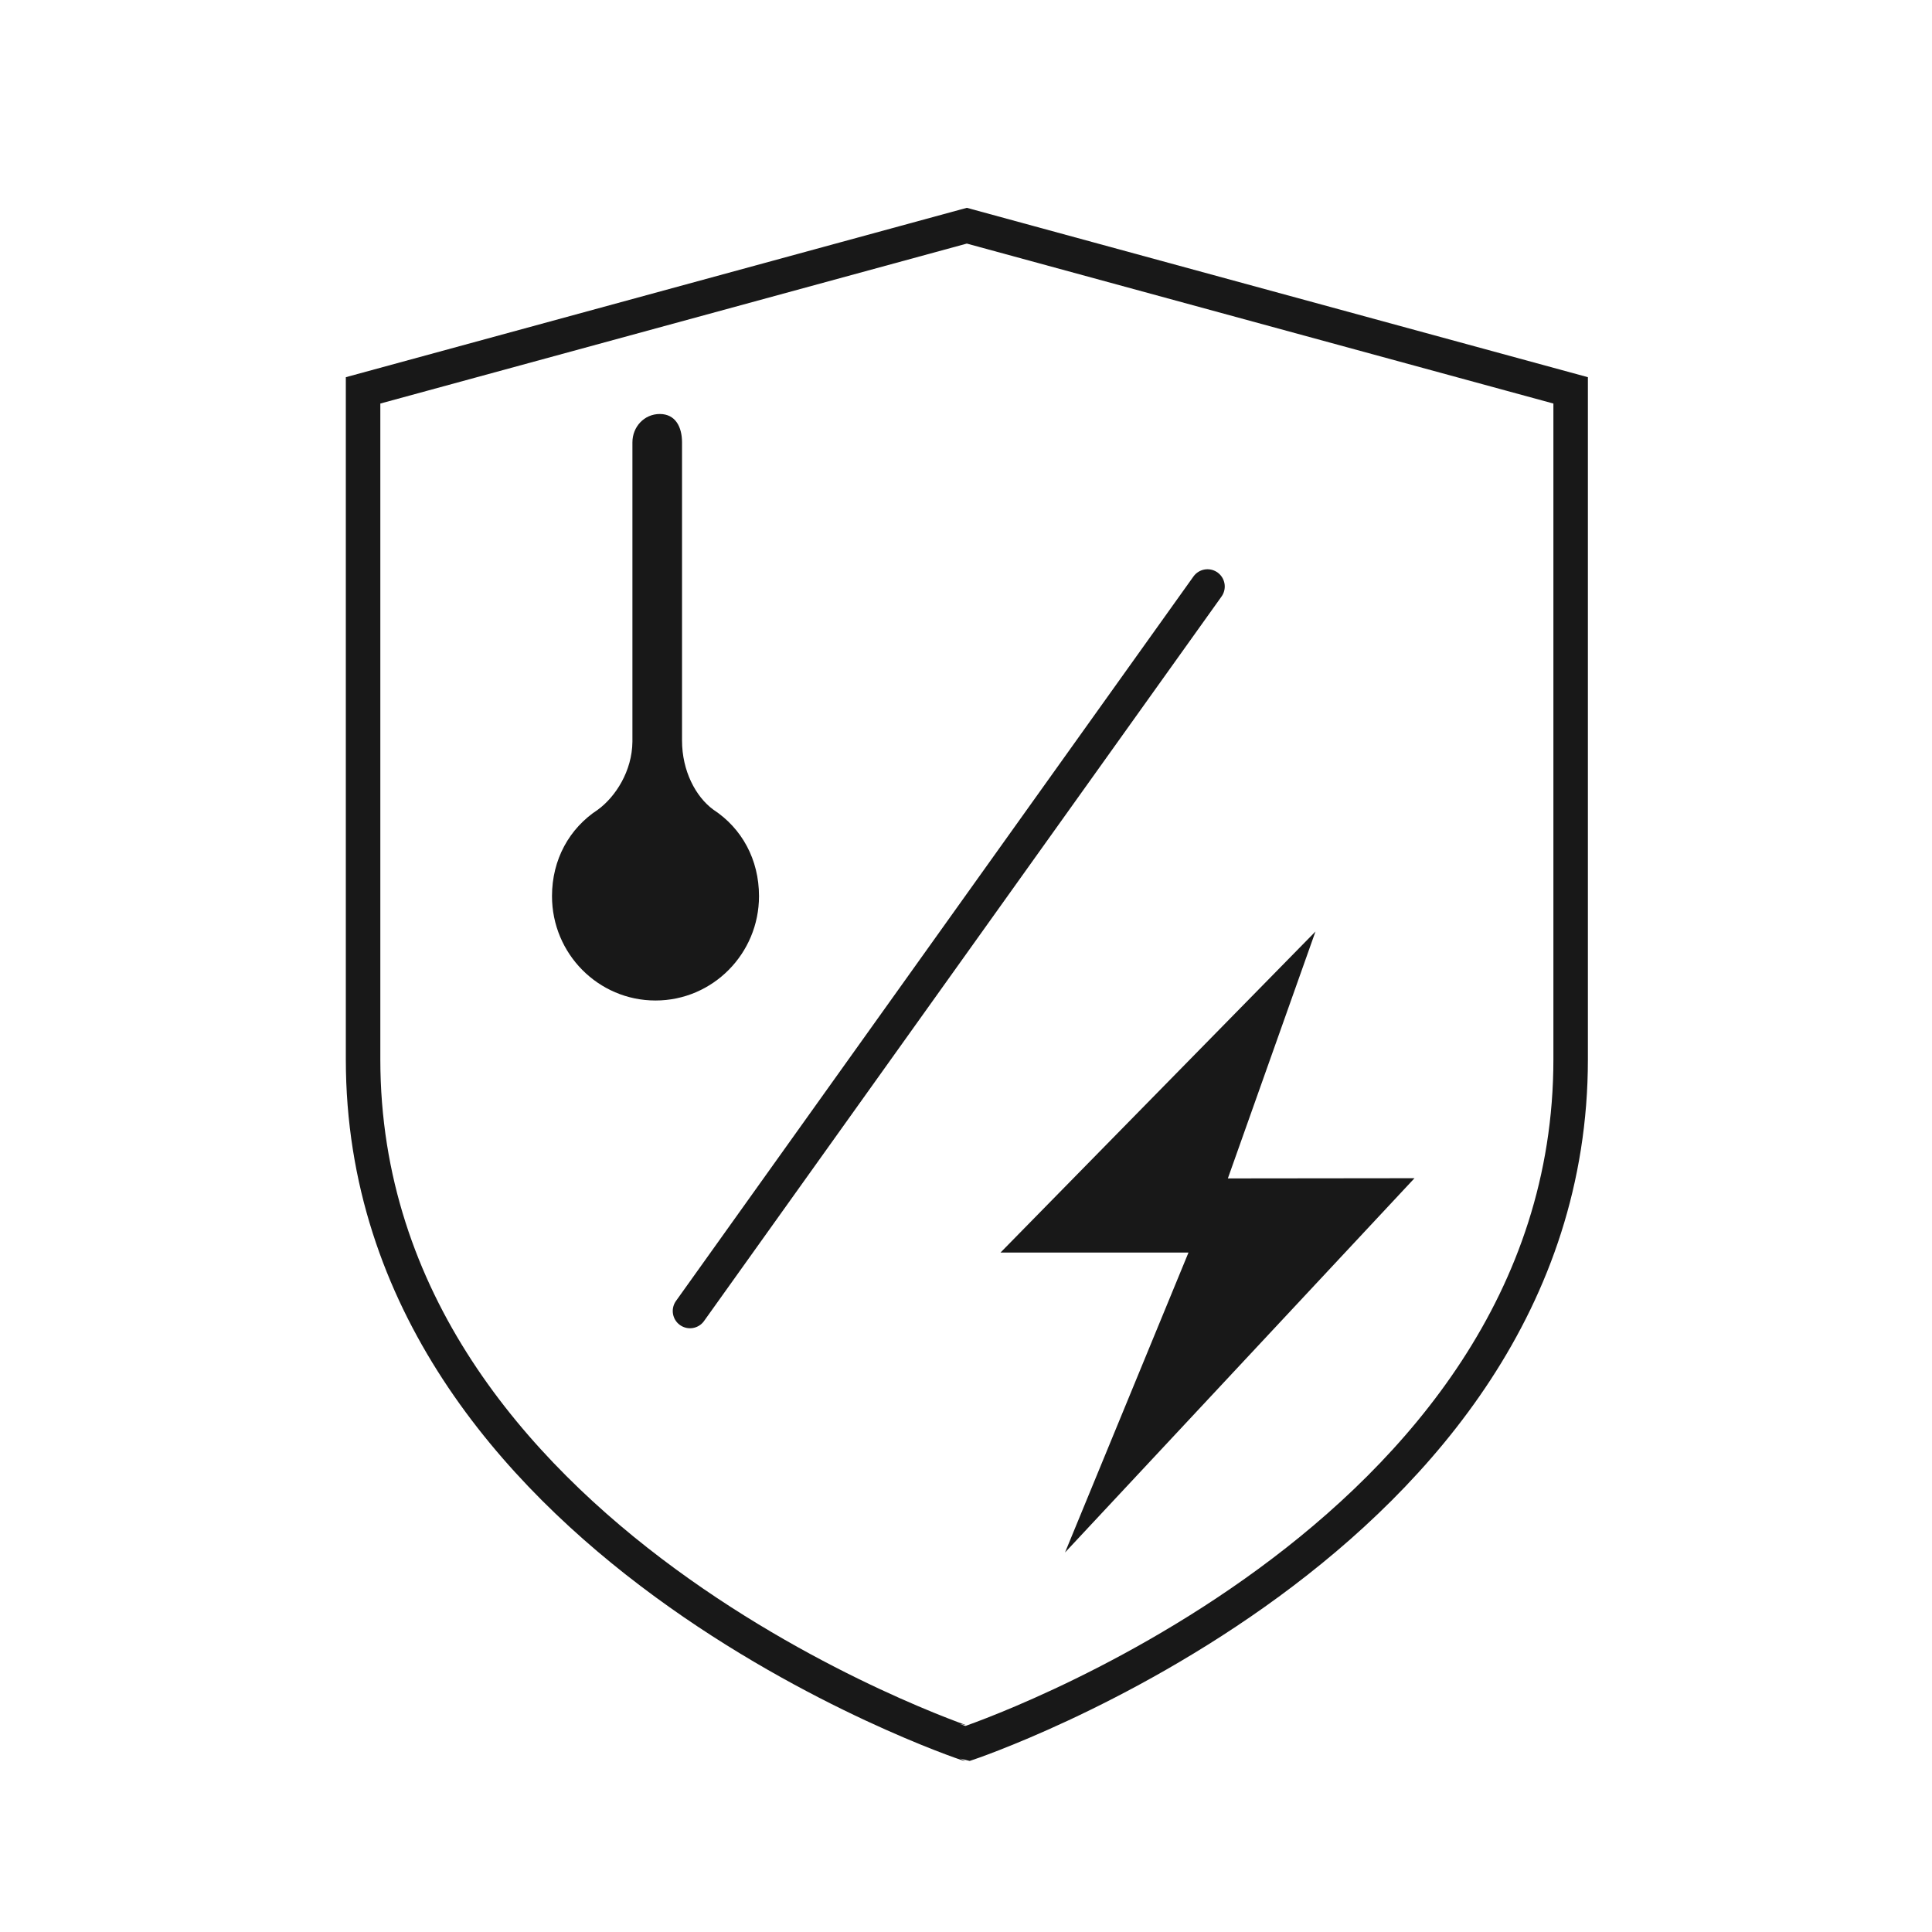 <svg width="56" height="56" viewBox="0 0 56 56" fill="none" xmlns="http://www.w3.org/2000/svg">
<path d="M20 38L35 17M10.524 30.706V11.315L28.024 6.542L45.526 11.315V30.706C45.526 44.708 28.026 50.542 28.026 50.542C28.024 50.542 10.524 44.708 10.524 30.706Z" stroke="#181818" stroke-linecap="round"/>
<path fill-rule="evenodd" clip-rule="evenodd" d="M18.331 21.497V12.823C18.331 12.37 18.674 12 19.124 12C19.575 12 19.769 12.37 19.769 12.823V21.467C19.769 22.339 20.161 23.093 20.68 23.471C21.503 24.01 22 24.913 22 25.975C22 27.645 20.656 29 19 29C17.342 29 16 27.645 16 25.975C16 24.911 16.503 24.01 17.327 23.471C17.839 23.098 18.323 22.353 18.331 21.497Z" fill="#181818"/>
<path fill-rule="evenodd" clip-rule="evenodd" d="M29 36.306H34.449L30.87 45L41 34.151L35.59 34.157L38.13 27L29 36.306Z" fill="#181818"/>
</svg>
